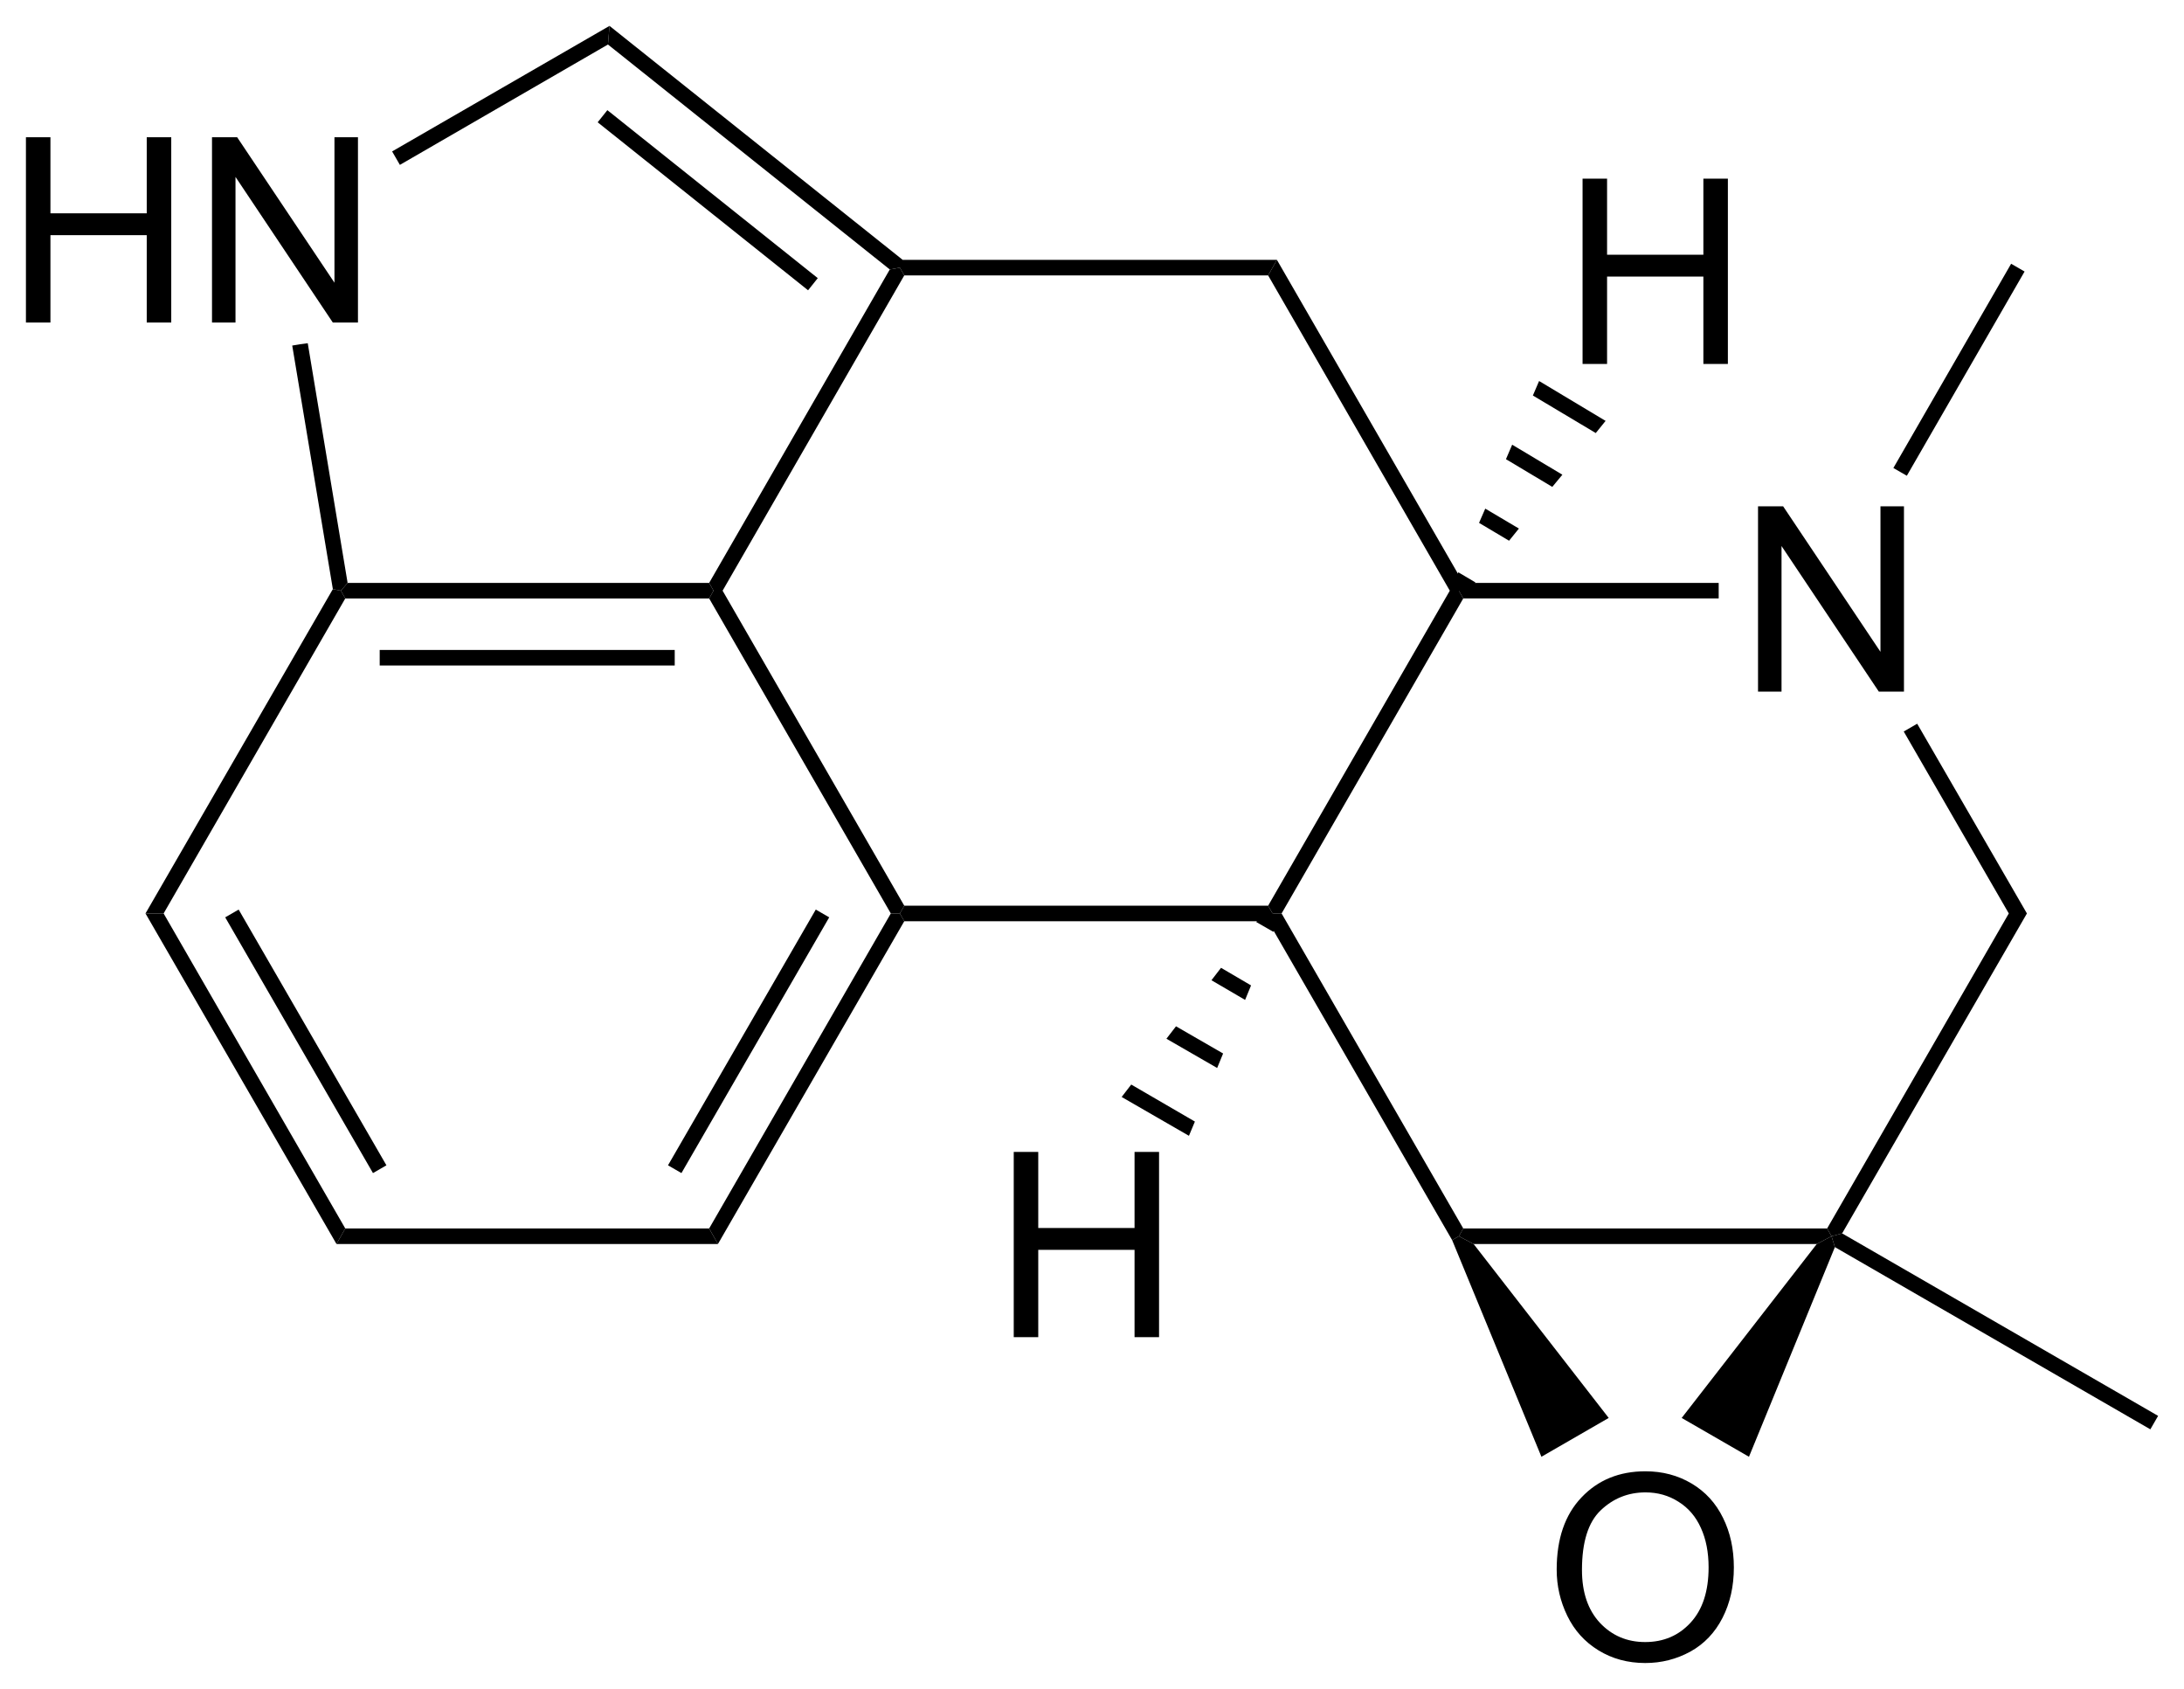 <?xml version="1.0" encoding="UTF-8"?>
<svg preserveAspectRatio="xMidYMid" viewBox="192.7 112.57 84.392 65.252" xmlns="http://www.w3.org/2000/svg" xmlns:cc="http://creativecommons.org/ns#" xmlns:dc="http://purl.org/dc/elements/1.1/" xmlns:rdf="http://www.w3.org/1999/02/22-rdf-syntax-ns#">
  <clipPath id="a">
    <rect x=".3" y=".3" width="539.4" height="719.15"/>
  </clipPath>
  <g clip-path="url(#a)" transform="translate(.212 .99)">
    <path d="M266.17 129.96l-.52-.3 4.55-7.89.52.3zM263.39 159.76l-.13-.42.41-.11 12.21 7.05-.3.52zM248.6 159.49l.26-.15.57.3 5.22 6.72-2.6 1.5z" fill-rule="evenodd" shape-rendering="geometricPrecision" stroke-width="0"/>
    <path d="M262.69 159.64l.57-.3.13.42-3.32 8.1-2.6-1.5zM227.43 146.57l-.17.3h-.35l-7.02-12.17.17-.3h.35zM226.87 121.99l.39-.07.17.3-7.02 12.18h-.35l-.17-.3z" fill-rule="evenodd" shape-rendering="geometricPrecision" stroke-width="0"/>
    <path d="m205.83 134.7-0.17-0.3 0.26-0.3h13.97l0.17 0.3-0.17 0.3z" fill-rule="evenodd" shape-rendering="geometricPrecision" stroke-width="0"/>
    <path d="m207.16 136.99h11.4" stroke="#000" stroke-width=".6"/>
    <path d="m203.78 124.93 0.3-0.05 0.3-0.04 1.54 9.26-0.26 0.3-0.31-0.06z" fill-rule="evenodd" shape-rendering="geometricPrecision" stroke-width="0"/>
    <path d="m198.81 146.87h-0.7l7.24-12.53 0.31 0.06 0.17 0.3z" fill-rule="evenodd" shape-rendering="geometricPrecision" stroke-width="0"/>
    <path d="m205.83 159.04-0.34 0.6-7.38-12.77h0.7z" fill-rule="evenodd" shape-rendering="geometricPrecision" stroke-width="0"/>
    <path d="m207.16 156.75-5.71-9.88" stroke="#000" stroke-width=".6"/>
    <path d="m219.89 159.04 0.34 0.6h-14.74l0.34-0.6z" fill-rule="evenodd" shape-rendering="geometricPrecision" stroke-width="0"/>
    <path d="m226.91 146.87h0.35l0.17 0.3-7.2 12.47-0.34-0.6z" fill-rule="evenodd" shape-rendering="geometricPrecision" stroke-width="0"/>
    <path d="m224.27 146.87-5.71 9.88" stroke="#000" stroke-width=".6"/>
    <path d="m241.49 146.57 0.17 0.3-0.17 0.3h-14.06l-0.17-0.3 0.17-0.3z" fill-rule="evenodd" shape-rendering="geometricPrecision" stroke-width="0"/>
    <path d="m248.51 134.4h0.35l0.17 0.3-7.02 12.17h-0.35l-0.17-0.3z" fill-rule="evenodd" shape-rendering="geometricPrecision" stroke-width="0"/>
    <path d="M241.4 146.72l.52.3-.23.56-.66-.38zM239.67 148.97l1.16.68-.23.56-1.3-.76zM237.93 151.23l1.82 1.05-.23.56-1.96-1.13zM236.2 153.48l2.46 1.43-.23.55-2.6-1.5z" fill-rule="evenodd" shape-rendering="geometricPrecision" stroke-width="0"/>
    <path d="m249.03 159.04-0.17 0.3-0.26 0.15-7.11-12.32 0.17-0.3h0.35z" fill-rule="evenodd" shape-rendering="geometricPrecision" stroke-width="0"/>
    <path d="m263.09 159.04 0.17 0.3-0.57 0.3h-13.26l-0.57-0.3 0.17-0.3z" fill-rule="evenodd" shape-rendering="geometricPrecision" stroke-width="0"/>
    <path d="M270.11 146.87h.7l-7.14 12.36-.41.11-.17-.3zM266.05 139.84l.52-.3 4.24 7.33h-.7zM249.03 134.7l-.17-.3.17-.3h9.87v.6z" fill-rule="evenodd" shape-rendering="geometricPrecision" stroke-width="0"/>
    <path d="M249.12 134.55l-.52-.3.24-.56.66.39zM250.8 132.47l-1.16-.69.24-.55 1.3.77zM252.47 130.39l-1.79-1.07.24-.56 1.94 1.16zM254.15 128.31l-2.43-1.45.24-.56 2.57 1.54z" fill-rule="evenodd" shape-rendering="geometricPrecision" stroke-width="0"/>
    <path d="m241.49 122.22 0.34-0.6 7.2 12.48-0.17 0.3h-0.35z" fill-rule="evenodd" shape-rendering="geometricPrecision" stroke-width="0"/>
    <path d="M227.43 122.22l-.17-.3.11-.3h14.46l-.34.6zM215.98 113.3l.06-.72 11.33 9.04-.11.3-.39.07z" fill-rule="evenodd" shape-rendering="geometricPrecision" stroke-width="0"/>
    <path d="m215.77 116.07 8.13 6.49" stroke="#000" stroke-width=".6"/>
    <path d="m207.94 117.95-0.3-0.52 8.4-4.85-0.06 0.72z" fill-rule="evenodd" shape-rendering="geometricPrecision" stroke-width="0"/>
    <path d="M252.64 172.22q0-1.783.957-2.788.957-1.011 2.471-1.011.991 0 1.787.473.796.474 1.211 1.324.42.844.42 1.919 0 1.089-.439 1.948-.44.859-1.245 1.304-.806.439-1.739.439-1.01 0-1.806-.488t-1.206-1.333q-.411-.845-.411-1.787zm.977.014q0 1.294.693 2.041.699.743 1.748.743 1.07 0 1.758-.752.694-.752.694-2.134 0-.874-.298-1.524-.293-.654-.865-1.01-.566-.362-1.274-.362-1.006 0-1.733.694-.723.688-.723 2.304zM231.66 163.24v-7.158h.947v2.939h3.721v-2.939h.947v7.158h-.947v-3.374h-3.721v3.374zM260.42 138.3v-7.158h.971l3.76 5.62v-5.62h.908v7.158h-.971l-3.76-5.625v5.625zM253.64 125.64v-7.158h.947v2.939h3.721v-2.939h.947v7.158h-.947v-3.374h-3.721v3.374zM193.49 124.04v-7.158h.947v2.939h3.721v-2.939h.947v7.158h-.947v-3.374h-3.721v3.374zM200.68 124.04v-7.158h.972l3.76 5.62v-5.62h.908v7.158h-.972l-3.76-5.625v5.625z"/>
  </g>
</svg>
